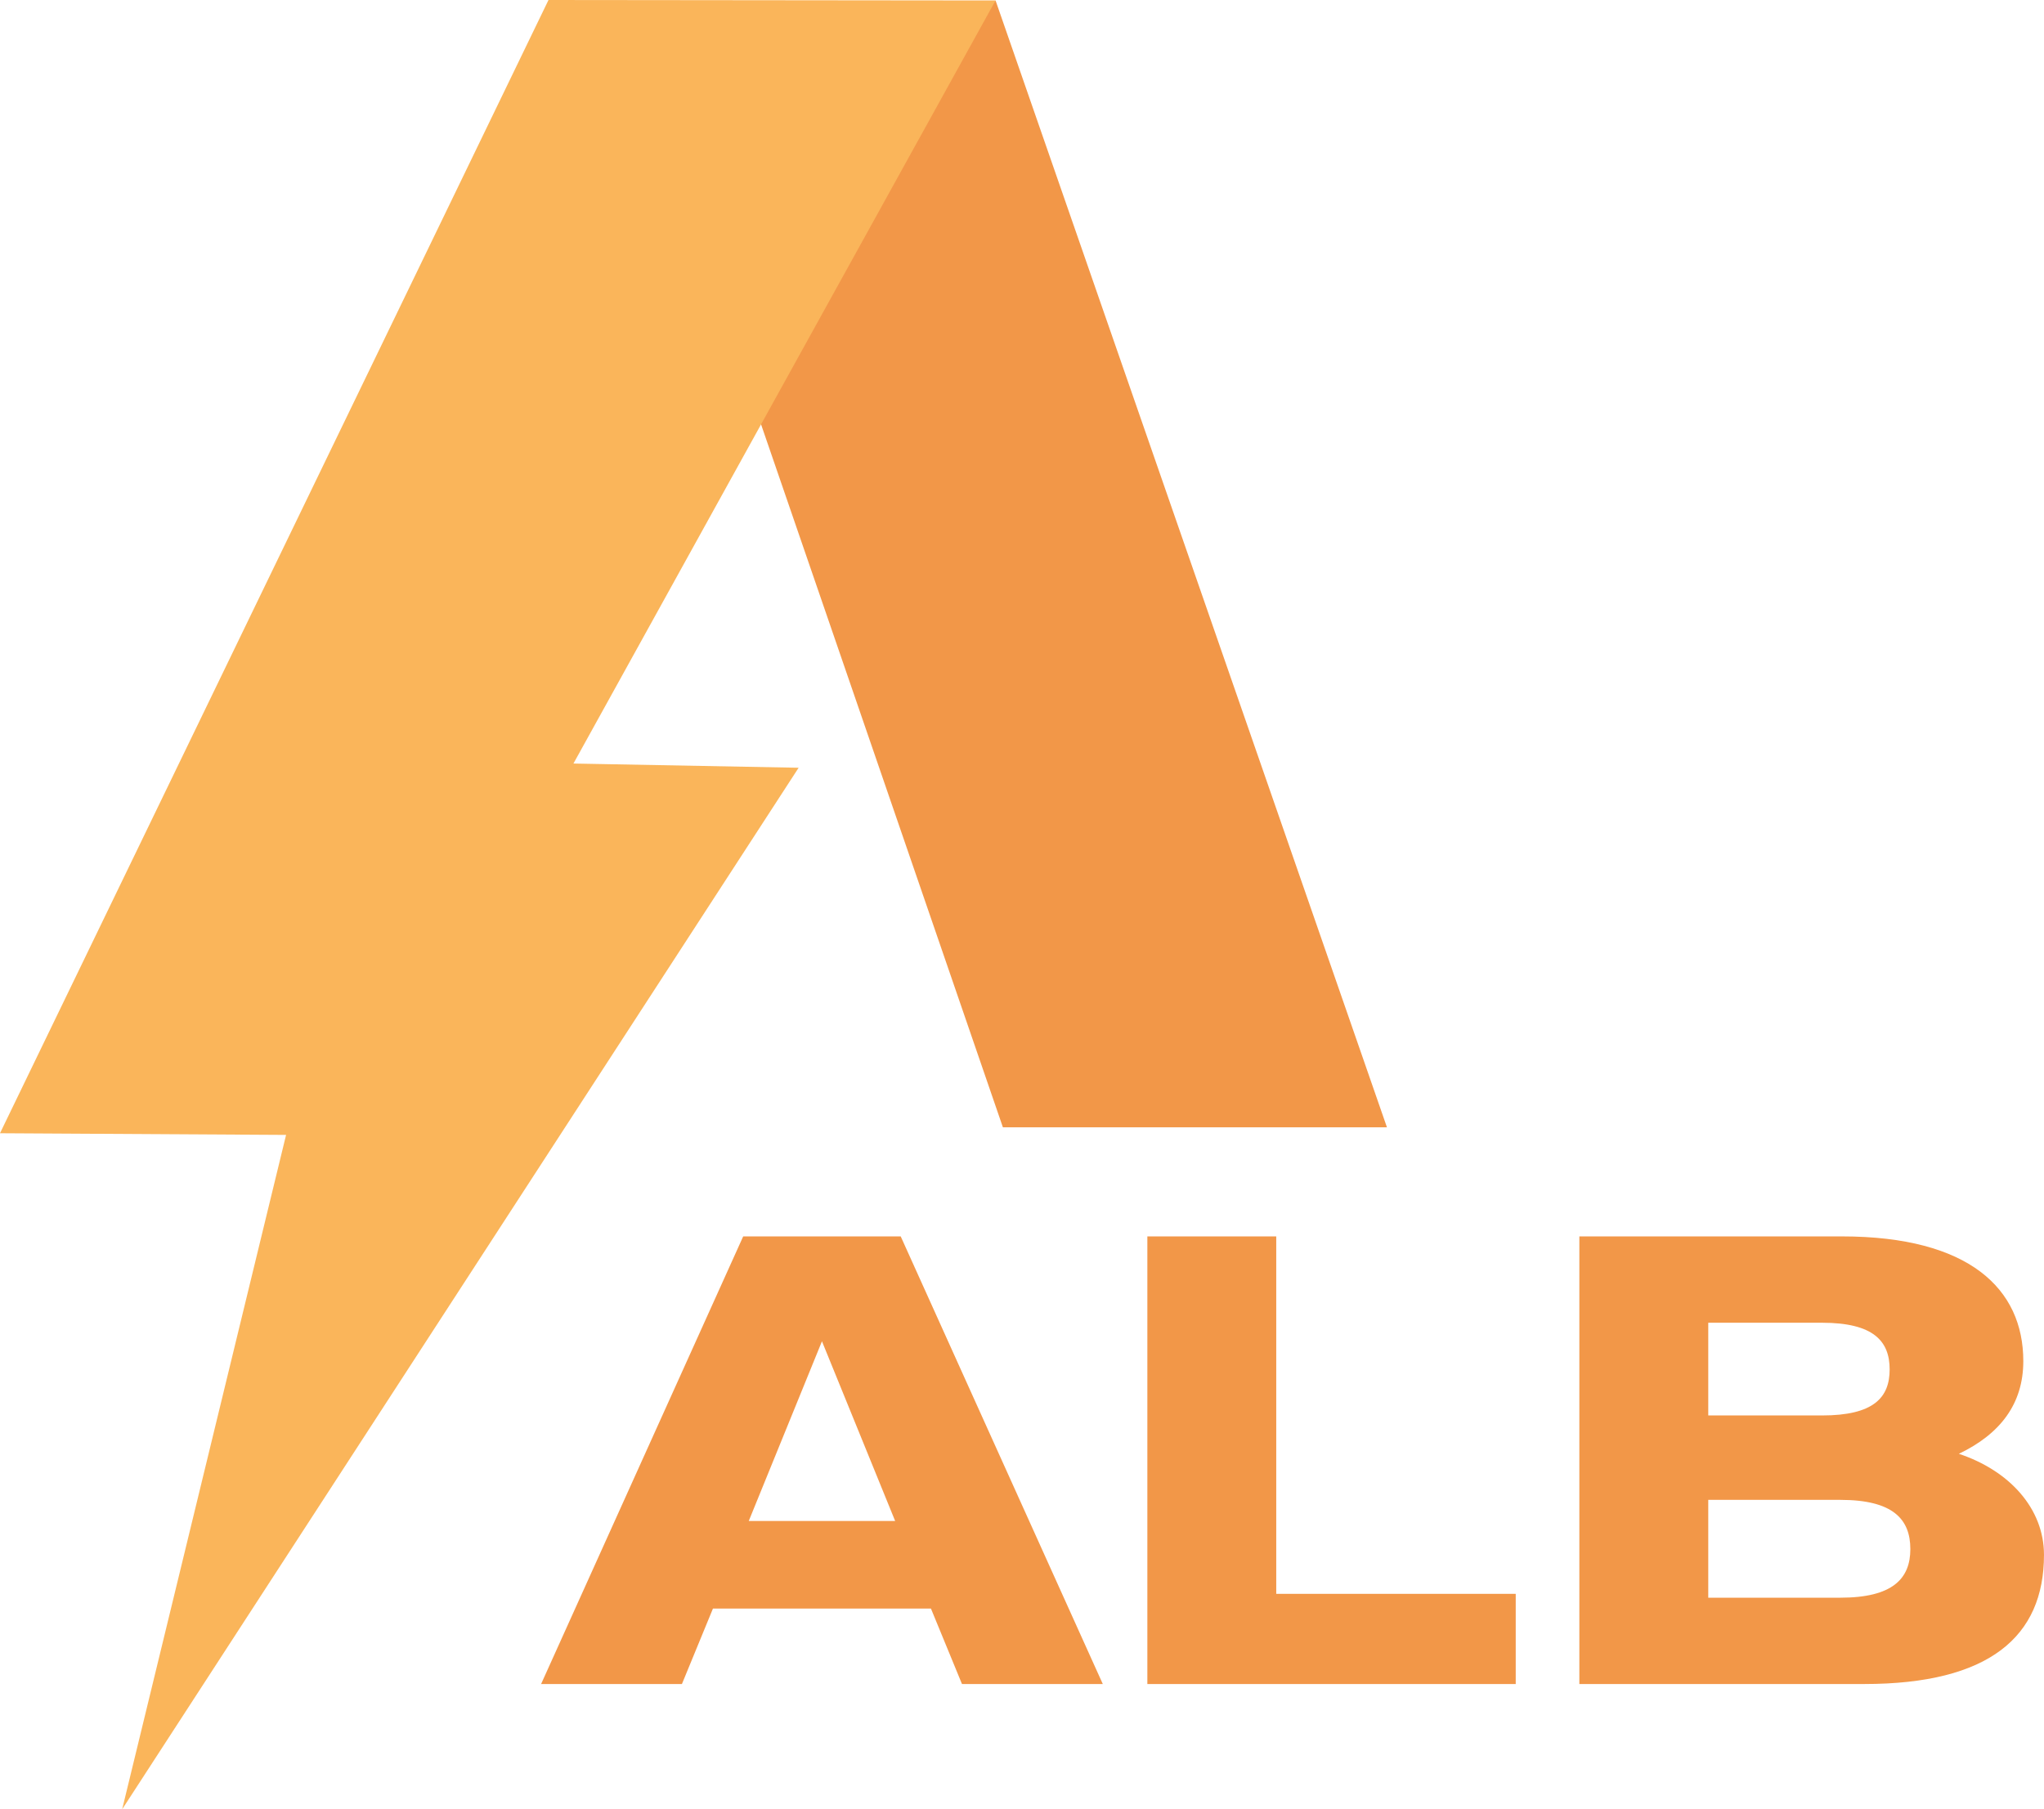 <?xml version="1.0" encoding="UTF-8" standalone="no"?>
<!-- Created with Inkscape (http://www.inkscape.org/) -->

<svg
   width="154.994mm"
   height="137.222mm"
   viewBox="0 0 154.994 137.222"
   version="1.1"
   id="svg1"
   xml:space="preserve"
   inkscape:version="1.3 (0e150ed6c4, 2023-07-21)"
   sodipodi:docname="alb-electric.svg"
   xmlns:inkscape="http://www.inkscape.org/namespaces/inkscape"
   xmlns:sodipodi="http://sodipodi.sourceforge.net/DTD/sodipodi-0.dtd"
   xmlns="http://www.w3.org/2000/svg"
   xmlns:svg="http://www.w3.org/2000/svg"><sodipodi:namedview
     id="namedview1"
     pagecolor="#ffffff"
     bordercolor="#000000"
     borderopacity="0.25"
     inkscape:showpageshadow="2"
     inkscape:pageopacity="0.0"
     inkscape:pagecheckerboard="0"
     inkscape:deskcolor="#d1d1d1"
     inkscape:document-units="mm"
     inkscape:zoom="0.73139029"
     inkscape:cx="170.90738"
     inkscape:cy="237.21945"
     inkscape:window-width="1920"
     inkscape:window-height="1017"
     inkscape:window-x="-8"
     inkscape:window-y="-8"
     inkscape:window-maximized="1"
     inkscape:current-layer="layer1" /><defs
     id="defs1"><rect
       x="-492.213"
       y="499.835"
       width="380.065"
       height="171.931"
       id="rect2" /></defs><g
     inkscape:label="Layer 1"
     inkscape:groupmode="layer"
     id="layer1"
     transform="translate(-13.839,217.503)"><g
       id="g4"><path
         style="fill:#f29748;fill-opacity:1;stroke-width:0.265"
         d="m 89.331,-217.467 29.679,85.464 H 89.888 l -21.434,-62.312 z"
         id="path2" /><path
         style="fill:#fab55a;fill-opacity:1;stroke-width:0.265"
         d="m 55.431,-217.503 -41.593,85.949 21.694,0.126 -12.429,51.146 51.295,-78.992 -17.075,-0.32 32.007,-57.874 z"
         id="path1"
         sodipodi:nodetypes="cccccccc" /><path
         style="font-weight:bold;font-size:133.333px;font-family:'Lufthansa Logo';-inkscape-font-specification:'Lufthansa Logo Bold';white-space:pre;fill:#f29748;fill-opacity:1;stroke-width:0.406"
         d="m 86.785,-89.781 h 10.678 L 82.139,-123.73 H 70.194 l -15.324,33.949 h 10.678 l 2.353,-5.723 h 16.53 z m -16.168,-12.367 5.55,-13.628 5.55,13.628 z m 39.998,5.529 v -27.111 h -9.773 v 33.949 h 27.933 v -6.838 z m 42.894,-27.111 h -19.909 v 33.949 h 21.598 c 9.472,0 13.634,-3.589 13.634,-9.797 0,-3.54 -2.655,-6.402 -6.455,-7.663 3.137,-1.503 4.887,-3.783 4.887,-7.032 0,-5.48 -4.102,-9.457 -13.755,-9.457 z m -1.508,13.58 h -8.627 v -7.032 h 8.627 c 3.921,0 5.128,1.406 5.128,3.54 0,2.134 -1.207,3.492 -5.128,3.492 z m 1.388,13.822 H 143.374 v -7.42 h 10.015 c 3.982,0 5.309,1.455 5.309,3.734 0,2.231 -1.327,3.686 -5.309,3.686 z"
         id="text2"
         aria-label="ALB" /></g></g></svg>
